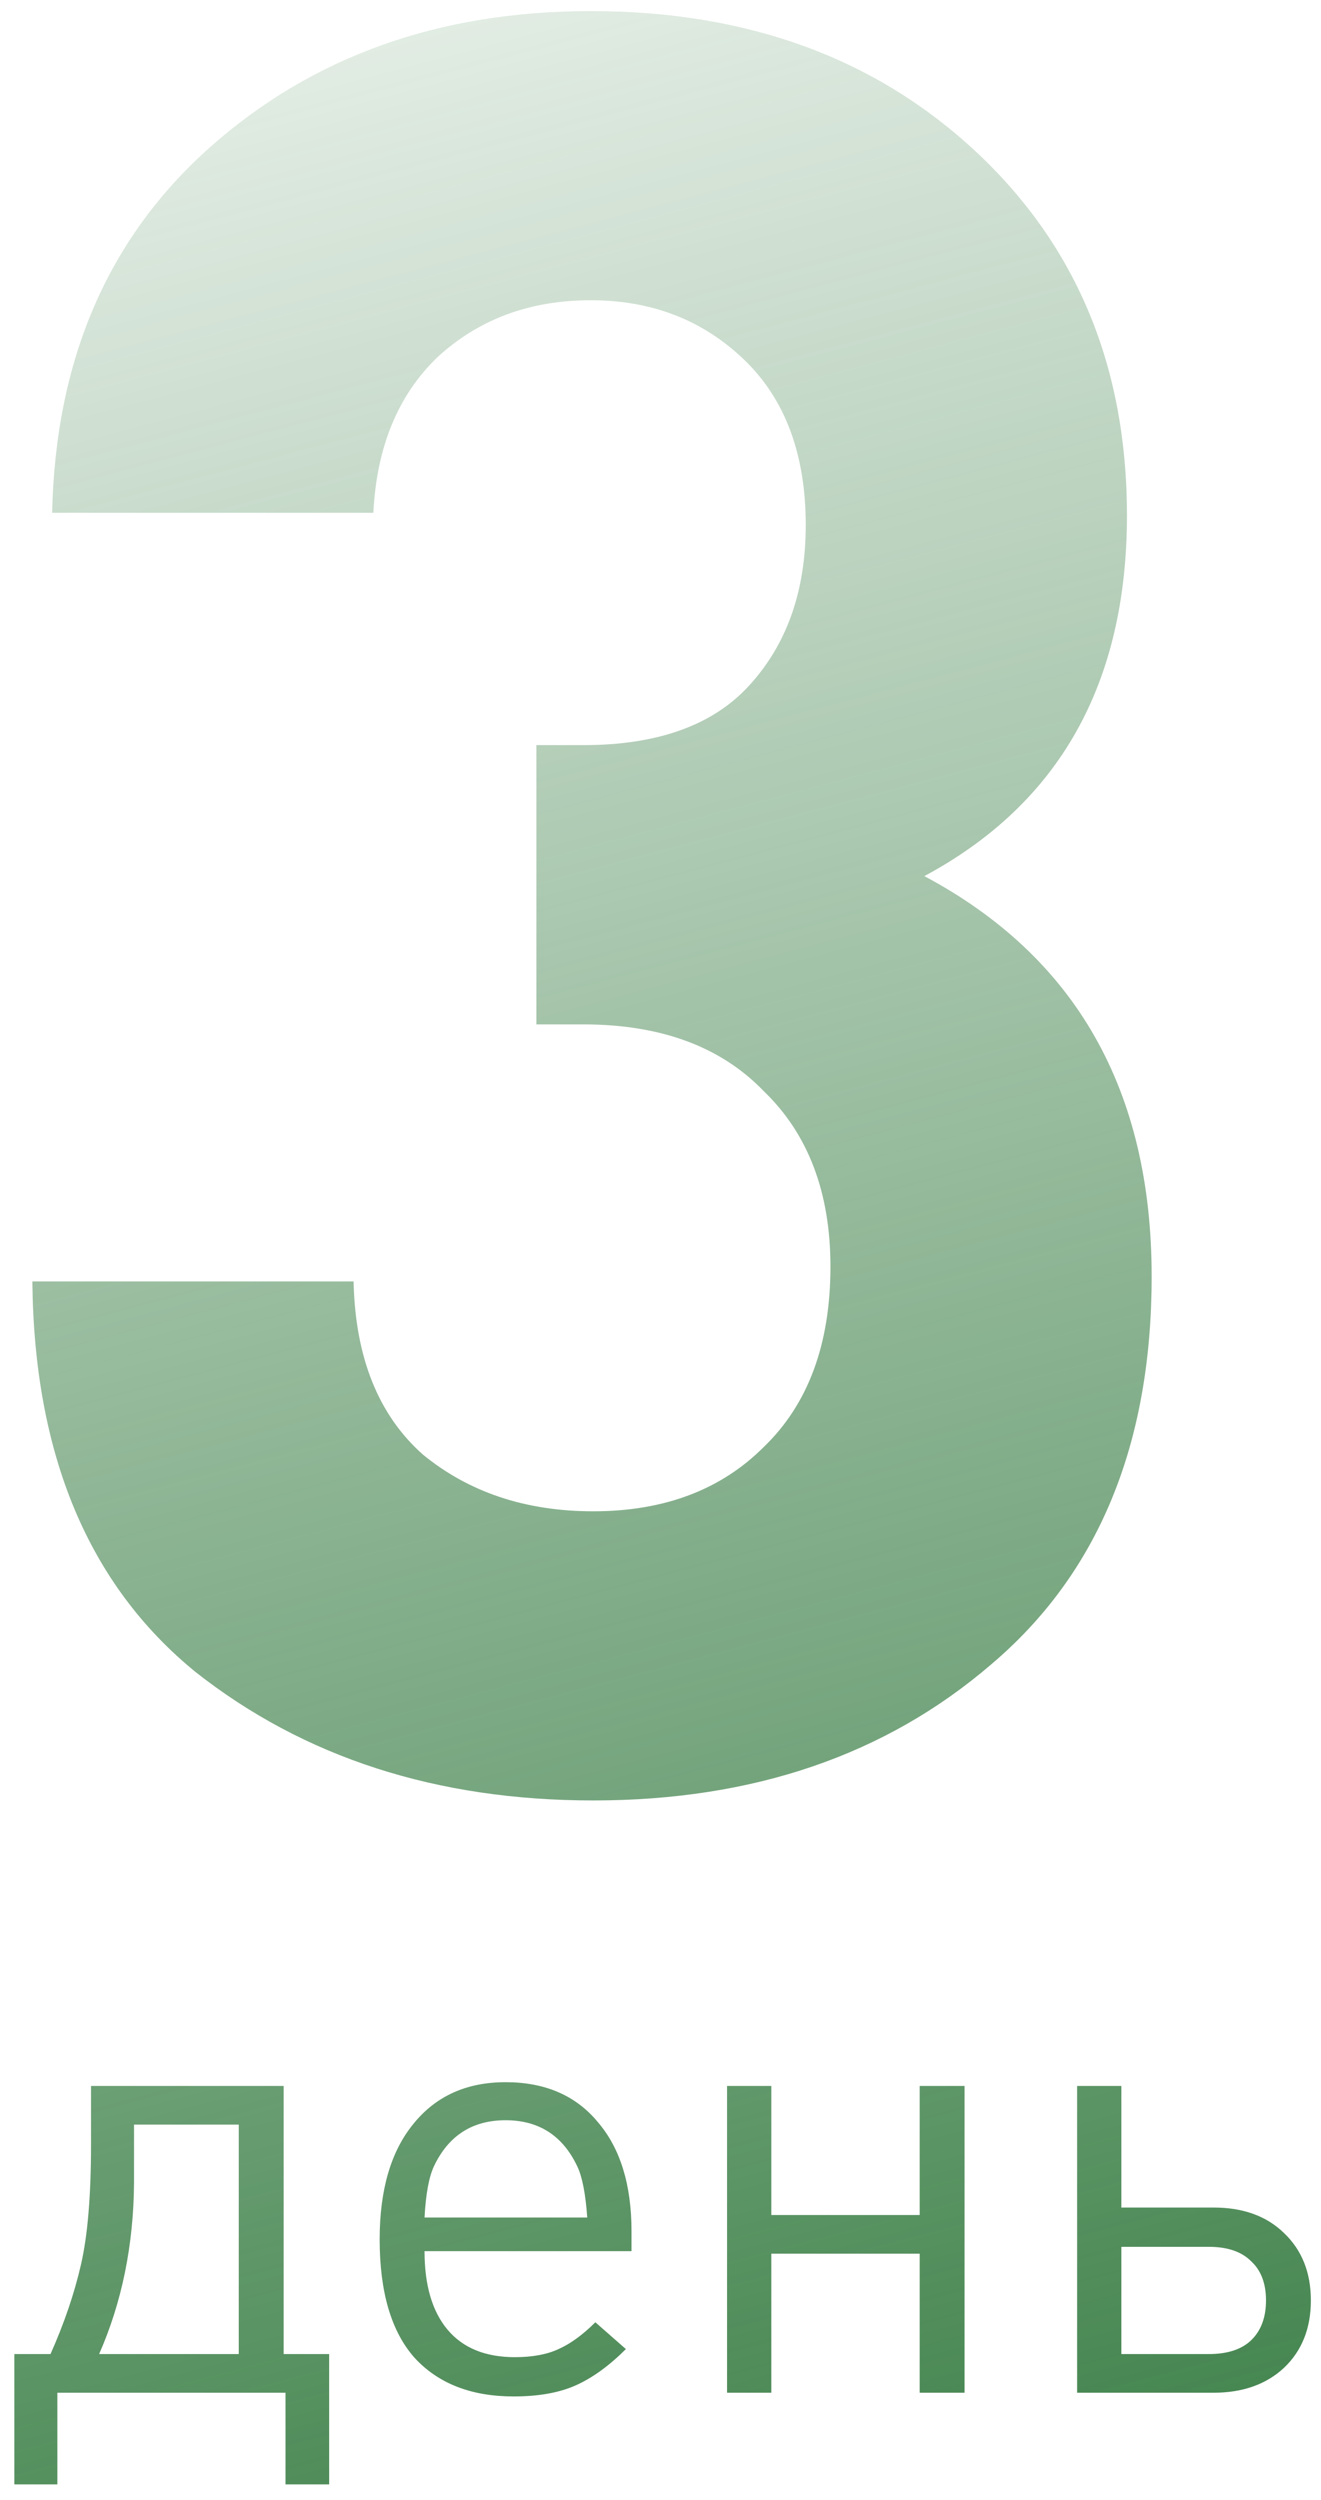 <?xml version="1.0" encoding="UTF-8"?> <svg xmlns="http://www.w3.org/2000/svg" width="74" height="140" viewBox="0 0 74 140" fill="none"> <path fill-rule="evenodd" clip-rule="evenodd" d="M55.517 93.218C61.515 88.143 64.514 80.9 64.514 71.487C64.514 61.06 60.269 53.586 51.78 49.065C59.346 45.005 63.13 38.269 63.13 28.857C63.13 20.552 60.315 13.77 54.687 8.51C49.058 3.25 41.86 0.621 33.094 0.621C24.605 0.621 17.5 3.158 11.779 8.233C6.058 13.308 3.105 20.137 2.921 28.718H20.914C21.099 25.027 22.298 22.121 24.513 19.998C26.82 17.876 29.68 16.815 33.094 16.815C36.508 16.815 39.369 17.922 41.676 20.137C43.983 22.351 45.136 25.442 45.136 29.41C45.136 33.101 44.075 36.1 41.953 38.407C39.923 40.622 36.831 41.729 32.679 41.729H30.049V57.37H32.679C37.016 57.37 40.384 58.615 42.783 61.107C45.275 63.506 46.52 66.781 46.52 70.934C46.52 75.271 45.275 78.639 42.783 81.038C40.384 83.437 37.2 84.637 33.233 84.637C29.45 84.637 26.266 83.576 23.682 81.453C21.191 79.239 19.899 76.009 19.807 71.764H1.813C1.905 81.453 4.951 88.743 10.948 93.633C17.038 98.432 24.467 100.831 33.233 100.831C42.183 100.831 49.611 98.293 55.517 93.218ZM15.994 139.133H18.439V131.835H15.889V116.819H5.099V120.102C5.099 122.942 4.913 125.177 4.54 126.806C4.168 128.436 3.597 130.112 2.829 131.835H0.804V139.133H3.213V134H15.994V139.133ZM13.375 118.984V131.835H5.553C6.833 128.925 7.485 125.724 7.508 122.232V118.984H13.375ZM23.782 126.073H35.376V124.956C35.376 122.348 34.747 120.311 33.49 118.844C32.256 117.354 30.533 116.609 28.322 116.609C26.133 116.609 24.411 117.389 23.154 118.949C21.896 120.486 21.268 122.639 21.268 125.41C21.268 128.366 21.92 130.578 23.223 132.044C24.55 133.488 26.401 134.209 28.776 134.209C30.172 134.209 31.337 134 32.268 133.581C33.199 133.162 34.13 132.487 35.061 131.556L33.35 130.054C32.652 130.752 31.965 131.253 31.29 131.556C30.638 131.858 29.823 132.009 28.846 132.009C27.193 132.009 25.936 131.497 25.074 130.473C24.213 129.449 23.782 127.982 23.782 126.073ZM32.338 121.324C32.617 121.906 32.803 122.86 32.896 124.187H23.782C23.852 122.884 24.026 121.929 24.306 121.324C25.121 119.601 26.459 118.74 28.322 118.74C30.184 118.74 31.523 119.601 32.338 121.324ZM51.519 134H54.033V116.819H51.519V124.048H43.208V116.819H40.728V134H43.208V126.213H51.519V134ZM73.433 128.832C73.433 127.272 72.932 126.015 71.931 125.06C70.954 124.106 69.638 123.629 67.985 123.629H62.817V116.819H60.338V134H67.985C69.615 134 70.93 133.534 71.931 132.603C72.932 131.649 73.433 130.392 73.433 128.832ZM70.919 128.832C70.919 129.786 70.639 130.531 70.081 131.067C69.545 131.579 68.754 131.835 67.706 131.835H62.817V125.829H67.706C68.754 125.829 69.545 126.096 70.081 126.632C70.639 127.144 70.919 127.877 70.919 128.832Z" fill="url(#paint0_linear_1354_663)"></path> <defs> <linearGradient id="paint0_linear_1354_663" x1="-11.5" y1="-16.433" x2="30.975" y2="143.904" gradientUnits="userSpaceOnUse"> <stop stop-color="#478752" stop-opacity="0"></stop> <stop offset="1" stop-color="#478752"></stop> </linearGradient> </defs> </svg> 